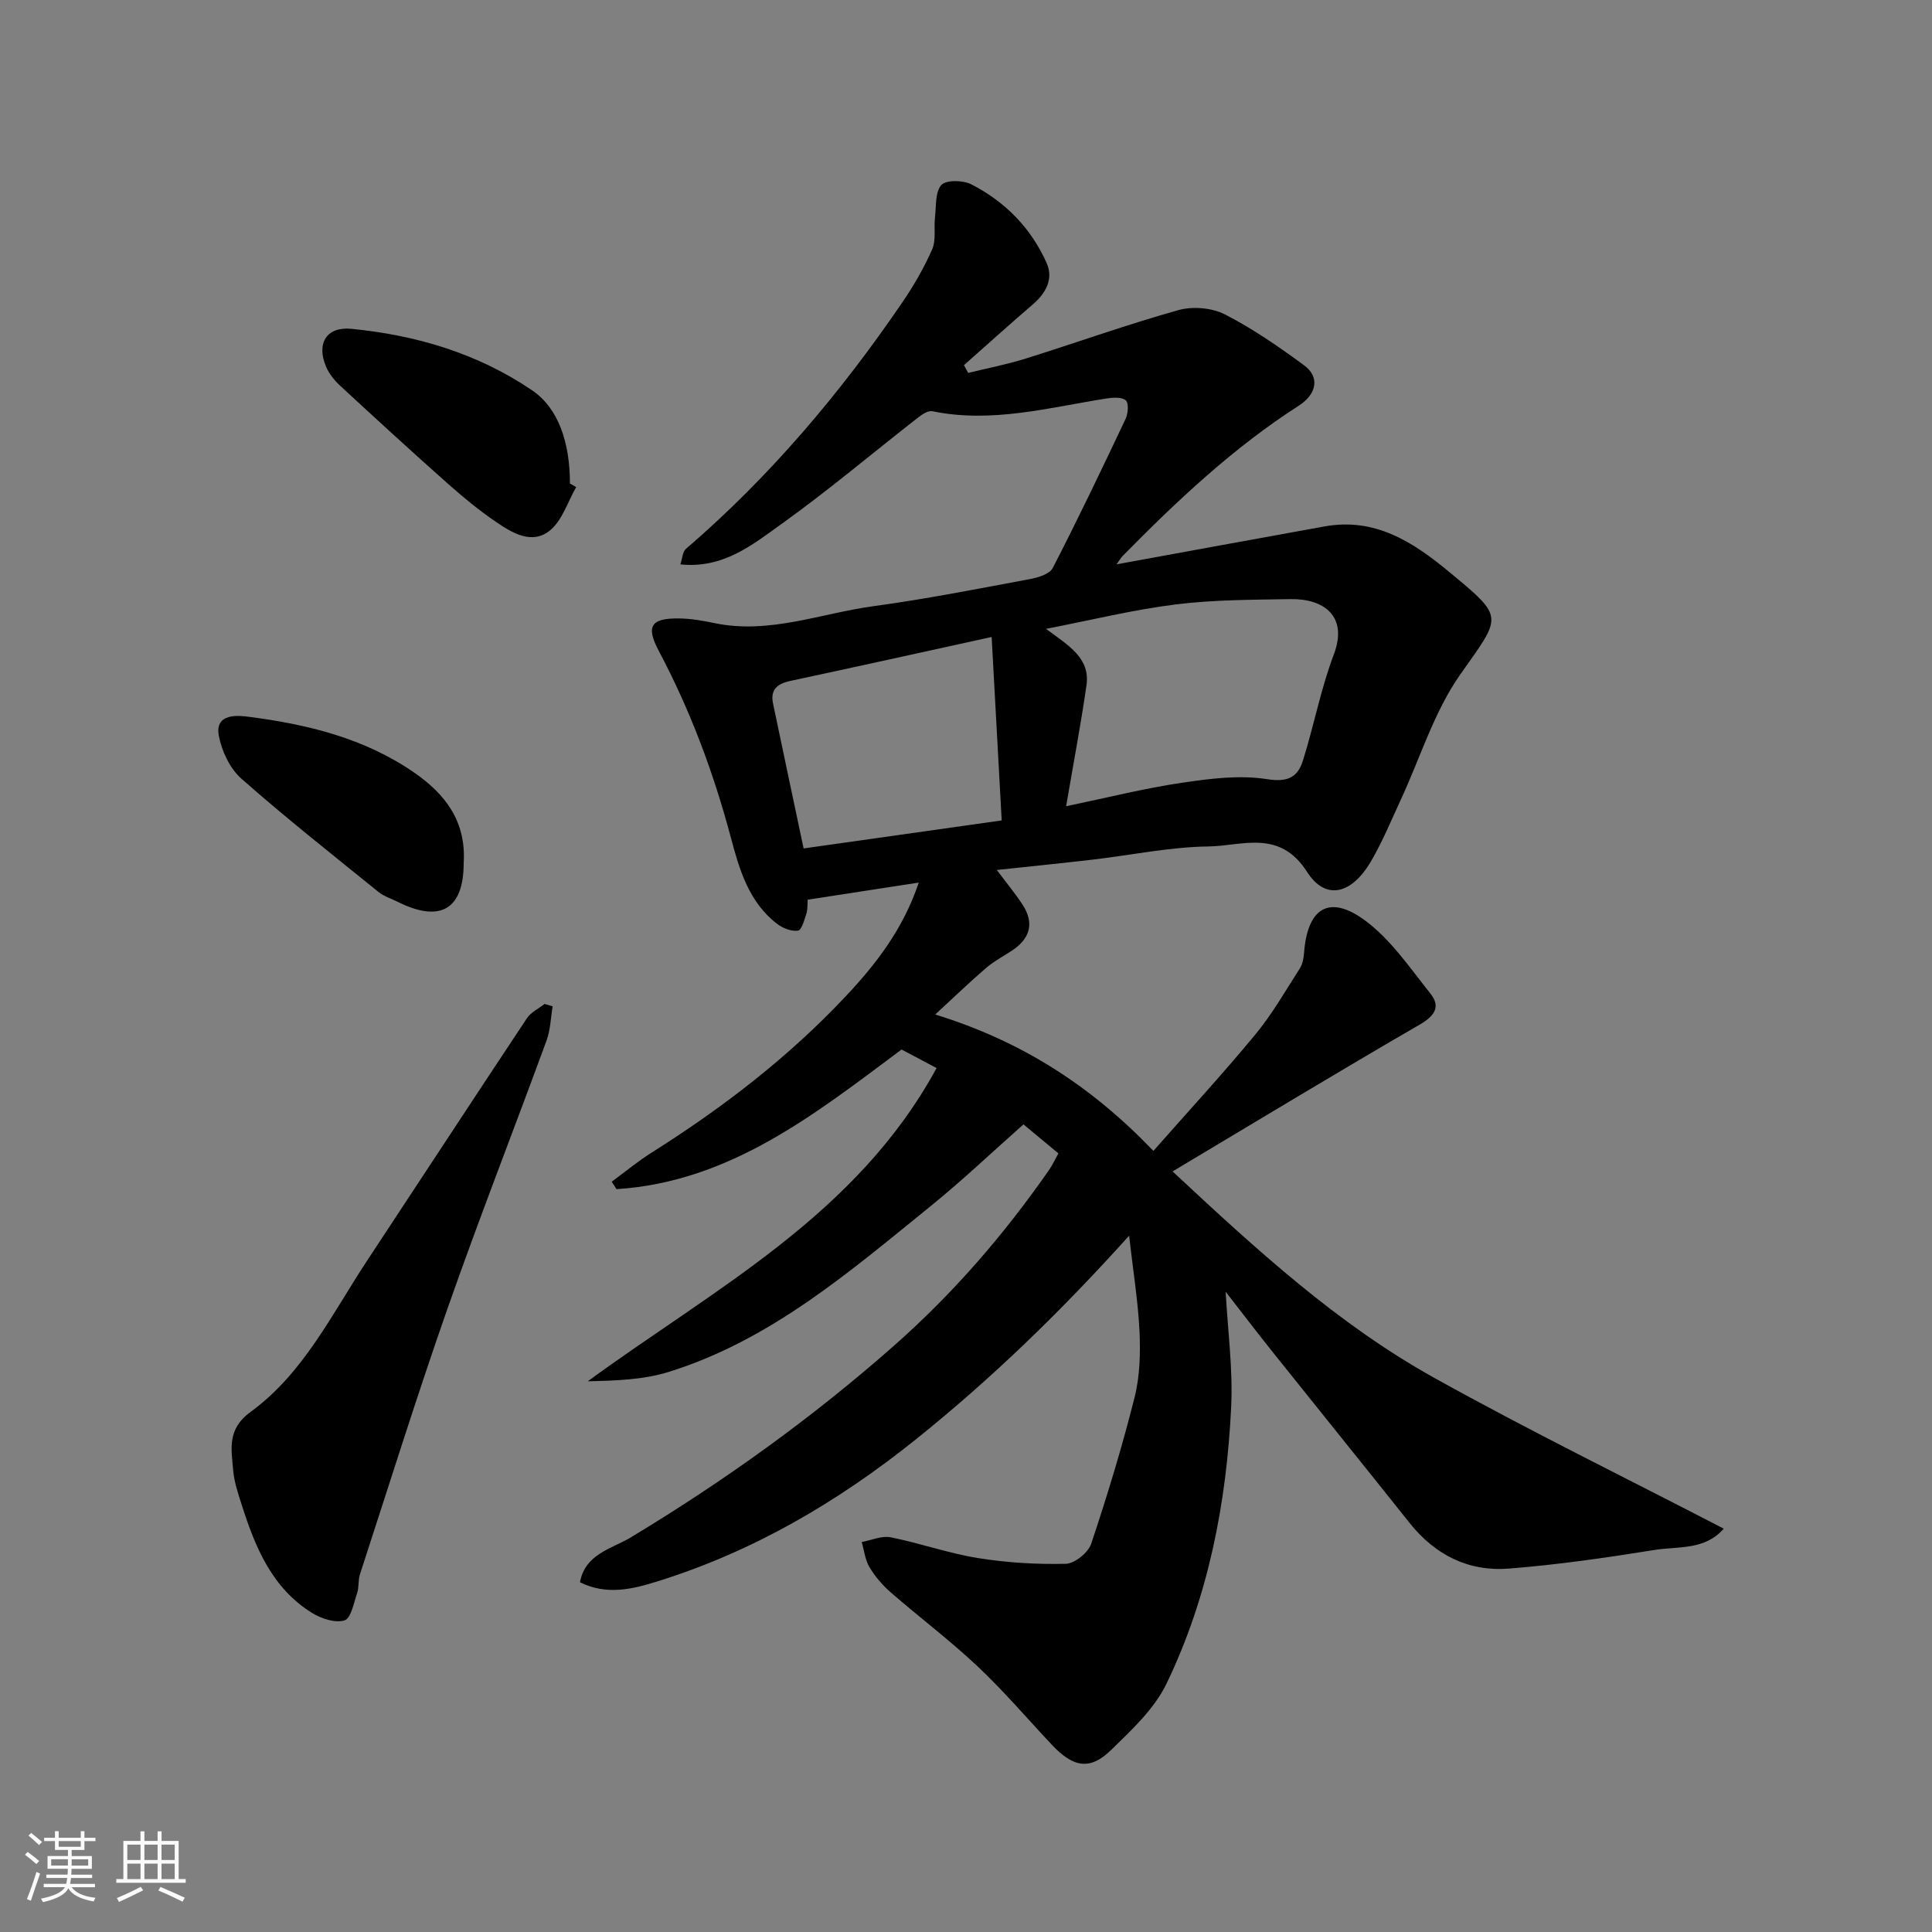 <svg enable-background="new 0 0 400 400" viewBox="0 0 400 400" xmlns="http://www.w3.org/2000/svg"><rect x="0" y="0" width="400" height="400" fill="#808080" stroke="none"/><path d="m5.17 384 .55-.58c.85.61 1.65 1.24 2.4 1.87l-.59.64c-.83-.73-1.62-1.38-2.36-1.93m1.22 9.53-.82-.34c.71-1.76 1.37-3.64 1.98-5.63.24.13.5.25.76.36-.6 1.67-1.24 3.54-1.92 5.61m-.5-13.5.57-.54c.56.44 1.31 1.06 2.26 1.87l-.64.64c-.68-.66-1.41-1.32-2.19-1.97m3.25.46h2.24v-1.36h.77v1.36h4.57v-1.36h.76v1.36h2.28v.69h-2.28v1.84h-2.64v1.26h4.18v2.64h-4.21c0 .45-.02.86-.05 1.21h4.32v.69h-4.38c-.04.34-.1.75-.19 1.22h5.15v.69h-4.82c.87 1.19 2.51 1.92 4.93 2.19-.17.31-.3.57-.37.76-2.77-.49-4.52-1.41-5.26-2.76-.56 1.26-2.3 2.23-5.24 2.9-.12-.24-.26-.48-.43-.72 2.73-.55 4.38-1.34 4.96-2.38h-4.38v-.69h4.65c.1-.38.17-.79.21-1.22h-4.32v-.69h4.4c.03-.34.05-.75.05-1.21h-4.2v-2.64h4.23v-1.26h-2.69v-1.84h-2.24zm1.46 4.46v1.29h3.45c.01-.4.02-.57.01-.53v-.32-.45h-3.46zm1.55-2.59h4.57v-1.19h-4.57zm6.11 2.59h-3.42v.77c-.01.19-.01.37-.02.53h3.44z" fill="#fafafa"/><path d="m32.63 379.16h.82v1.98h3.54v7.89h1.46v.78h-14.37v-.78h1.46v-7.89h3.54v-1.98h.82v1.98h2.73zm-3.49 11.48.5.73c-1.61.82-3.28 1.63-5 2.41-.13-.27-.28-.55-.44-.82 1.75-.72 3.4-1.49 4.94-2.32m-2.78-5.55h2.73v-3.18h-2.73zm0 3.95h2.73v-3.2h-2.73zm3.54-3.95h2.73v-3.18h-2.73zm0 3.95h2.73v-3.2h-2.73zm7.89 4.68c-1.84-.92-3.51-1.7-5.02-2.32l.45-.73c1.89.8 3.57 1.55 5.04 2.23zm-1.62-11.81h-2.73v3.18h2.73zm-2.73 7.13h2.73v-3.2h-2.73z" fill="#fafafa"/><g fill="#000001"><path d="m233.77 255.84c-14.31 15.9-28.52 29.61-44.03 42.07-16.21 13.02-33.78 23.32-53.66 29.51-5.18 1.62-10.49 2.9-16 .17 1.06-5.9 6.67-6.96 10.52-9.29 19.39-11.7 37.65-24.8 54.65-39.83 12.2-10.78 22.64-22.89 31.89-36.16.74-1.05 1.28-2.24 1.99-3.51-2.36-1.96-4.6-3.83-7.23-6.01-6.33 5.6-12.52 11.49-19.13 16.85-16.75 13.57-33.17 27.81-54.29 34.39-5.29 1.65-11.05 1.82-16.79 1.95 26.23-19.19 55.63-34.35 72.22-64.85-2.82-1.49-4.92-2.6-7.25-3.84-17.86 13.31-35.48 27.41-59.02 28.91-.33-.51-.66-1.03-.99-1.54 2.76-2.03 5.41-4.23 8.3-6.05 14.66-9.24 28.32-19.74 40.19-32.38 6.23-6.64 11.84-13.85 15.08-23.5-7.94 1.22-15.31 2.36-23 3.54-.07.98.03 1.98-.26 2.86-.42 1.3-.98 3.44-1.73 3.55-1.36.2-3.16-.5-4.33-1.4-5.84-4.46-7.82-11.24-9.57-17.82-3.58-13.46-8.4-26.37-14.92-38.67-2.74-5.16-1.67-6.83 4.23-6.75 2.43.03 4.89.47 7.29.97 11.33 2.36 21.96-2.01 32.87-3.5 10.82-1.47 21.56-3.59 32.3-5.59 1.74-.32 4.19-1.03 4.86-2.32 5.24-10.17 10.18-20.5 15.07-30.85.53-1.11.7-3.26.06-3.85-.81-.73-2.67-.61-4.01-.4-11.94 1.89-23.77 5.17-36.05 2.64-.87-.18-2.12.66-2.96 1.31-9.42 7.35-18.57 15.09-28.28 22.04-5.97 4.27-12.02 9.28-20.93 8.36.44-1.32.47-2.62 1.13-3.19 17.35-14.91 31.97-32.22 44.83-51.06 2.36-3.46 4.5-7.16 6.18-10.99.84-1.92.33-4.4.58-6.61.27-2.31.01-5.25 1.32-6.7.99-1.09 4.48-1.01 6.19-.14 7.01 3.59 12.41 9.08 15.61 16.31 1.45 3.28-.15 6.23-2.88 8.57-4.81 4.12-9.5 8.37-14.24 12.56.29.54.58 1.07.87 1.61 3.97-.98 8.01-1.75 11.9-2.97 10.55-3.3 20.97-7.05 31.61-10.03 2.95-.83 6.93-.5 9.64.88 5.77 2.95 11.18 6.71 16.42 10.56 3.26 2.4 2.62 5.94-1.12 8.34-13.55 8.7-25.18 19.65-36.41 31.06-.45.45-.77 1.03-1.32 1.79 14.58-2.66 28.82-5.28 43.07-7.85 10.42-1.88 18.26 3.17 25.8 9.42 11.56 9.58 10.92 8.98 2.28 21.25-5.42 7.71-8.26 17.22-12.3 25.91-2 4.3-3.8 8.72-6.19 12.79-3.95 6.74-9.35 8.19-13.2 2.18-5.73-8.96-13.46-5.38-20.44-5.29-7.98.1-15.93 1.79-23.91 2.72-6.51.76-13.02 1.41-19.9 2.15 1.88 2.52 3.73 4.75 5.31 7.15 2.58 3.94 1.52 7.16-2.32 9.64-1.78 1.15-3.67 2.17-5.26 3.54-3.28 2.81-6.39 5.82-10.48 9.59 18.07 5.58 32.39 14.91 45.17 28.24 7.12-8.09 14.33-15.9 21.09-24.08 3.49-4.22 6.24-9.05 9.21-13.67.58-.9.81-2.13.89-3.23.69-9.29 5.18-12.19 12.57-6.77 5.36 3.93 9.34 9.85 13.58 15.16 2.15 2.7.97 4.6-2.2 6.44-16.89 9.78-33.58 19.9-51.17 30.4 17.5 16.33 34.22 31.63 54.11 42.7 19.58 10.9 39.74 20.76 60 31.26-3.9 4.52-9.48 3.63-14.31 4.41-10.01 1.61-20.07 3.06-30.17 3.86-8.33.66-15.26-2.8-20.55-9.44-9.39-11.8-18.87-23.52-28.28-35.3-3.34-4.18-6.58-8.43-9.81-12.58.43 8.01 1.52 15.97 1.14 23.86-.96 19.86-4.71 39.28-13.39 57.29-2.52 5.22-7.2 9.57-11.47 13.73-4.36 4.25-7.82 3.64-12.25-1.07-5.11-5.43-9.96-11.13-15.37-16.23-5.73-5.39-12.05-10.16-18-15.33-1.71-1.49-3.25-3.29-4.41-5.23-.9-1.51-1.09-3.45-1.6-5.2 2-.36 4.13-1.35 5.99-.98 6.05 1.2 11.94 3.31 18.02 4.29 6 .97 12.15 1.34 18.22 1.2 1.85-.04 4.67-2.32 5.28-4.15 3.34-9.99 6.41-20.09 8.98-30.3 1.11-4.4 1.23-9.18 1.02-13.76-.31-6.28-1.34-12.54-2.15-19.72zm-13.04-88.92c8.58-1.78 16.16-3.7 23.85-4.84 5.86-.87 12.02-1.67 17.77-.76 4.35.69 6.35-.46 7.42-3.89 2.28-7.27 3.7-14.85 6.39-21.95 2.97-7.85-2-11.56-8.99-11.44-7.93.14-15.91.12-23.76 1.1-8.73 1.09-17.33 3.21-26.84 5.06 4.64 3.45 9.2 6.01 8.37 11.72-1.18 8.17-2.73 16.29-4.21 25zm-15.42-35.04c-14.66 3.21-28.16 6.21-41.69 9.1-2.71.58-4.17 1.81-3.57 4.68 2.09 10.01 4.22 20 6.33 30 13.65-1.93 27.03-3.82 41.01-5.8-.7-12.83-1.38-25.12-2.08-37.98z"/><path d="m114.42 208.35c-.4 2.37-.45 4.87-1.27 7.1-6.77 18.48-13.96 36.82-20.47 55.39-6.4 18.25-12.16 36.73-18.16 55.12-.4 1.22-.17 2.66-.58 3.87-.69 2.03-1.27 5.24-2.61 5.65-1.93.59-4.81-.35-6.72-1.54-8.31-5.14-11.78-13.62-14.58-22.43-.74-2.32-1.55-4.69-1.75-7.08-.37-4.4-1.33-8.52 3.61-12.12 10.94-7.97 16.81-20.22 24.07-31.24 11.05-16.74 22.02-33.53 33.12-50.23.83-1.26 2.43-2.01 3.67-2.99.56.18 1.12.34 1.67.5z"/><path d="m119.29 100.85c-1.75 3.04-2.86 6.86-5.4 8.95-3.7 3.05-7.83.56-11.21-1.75-3.5-2.39-6.81-5.11-9.98-7.93-7.52-6.68-14.94-13.47-22.32-20.3-1.18-1.09-2.26-2.46-2.88-3.92-2.04-4.83.11-8.32 5.25-7.82 13.45 1.31 26.2 5.1 37.47 12.77 5.33 3.63 7.78 10.67 7.78 19.25.43.25.86.5 1.29.75z"/><path d="m96 178.69c0 9.55-4.81 12.47-13.71 8-1.31-.66-2.8-1.1-3.92-2.01-9.54-7.73-19.2-15.35-28.4-23.47-2.38-2.1-4.07-5.72-4.67-8.91-.9-4.82 4.34-4.13 6.18-3.9 12.13 1.56 23.98 4.43 34.28 11.56 6.41 4.44 10.79 10.07 10.24 18.73z"/></g></svg>